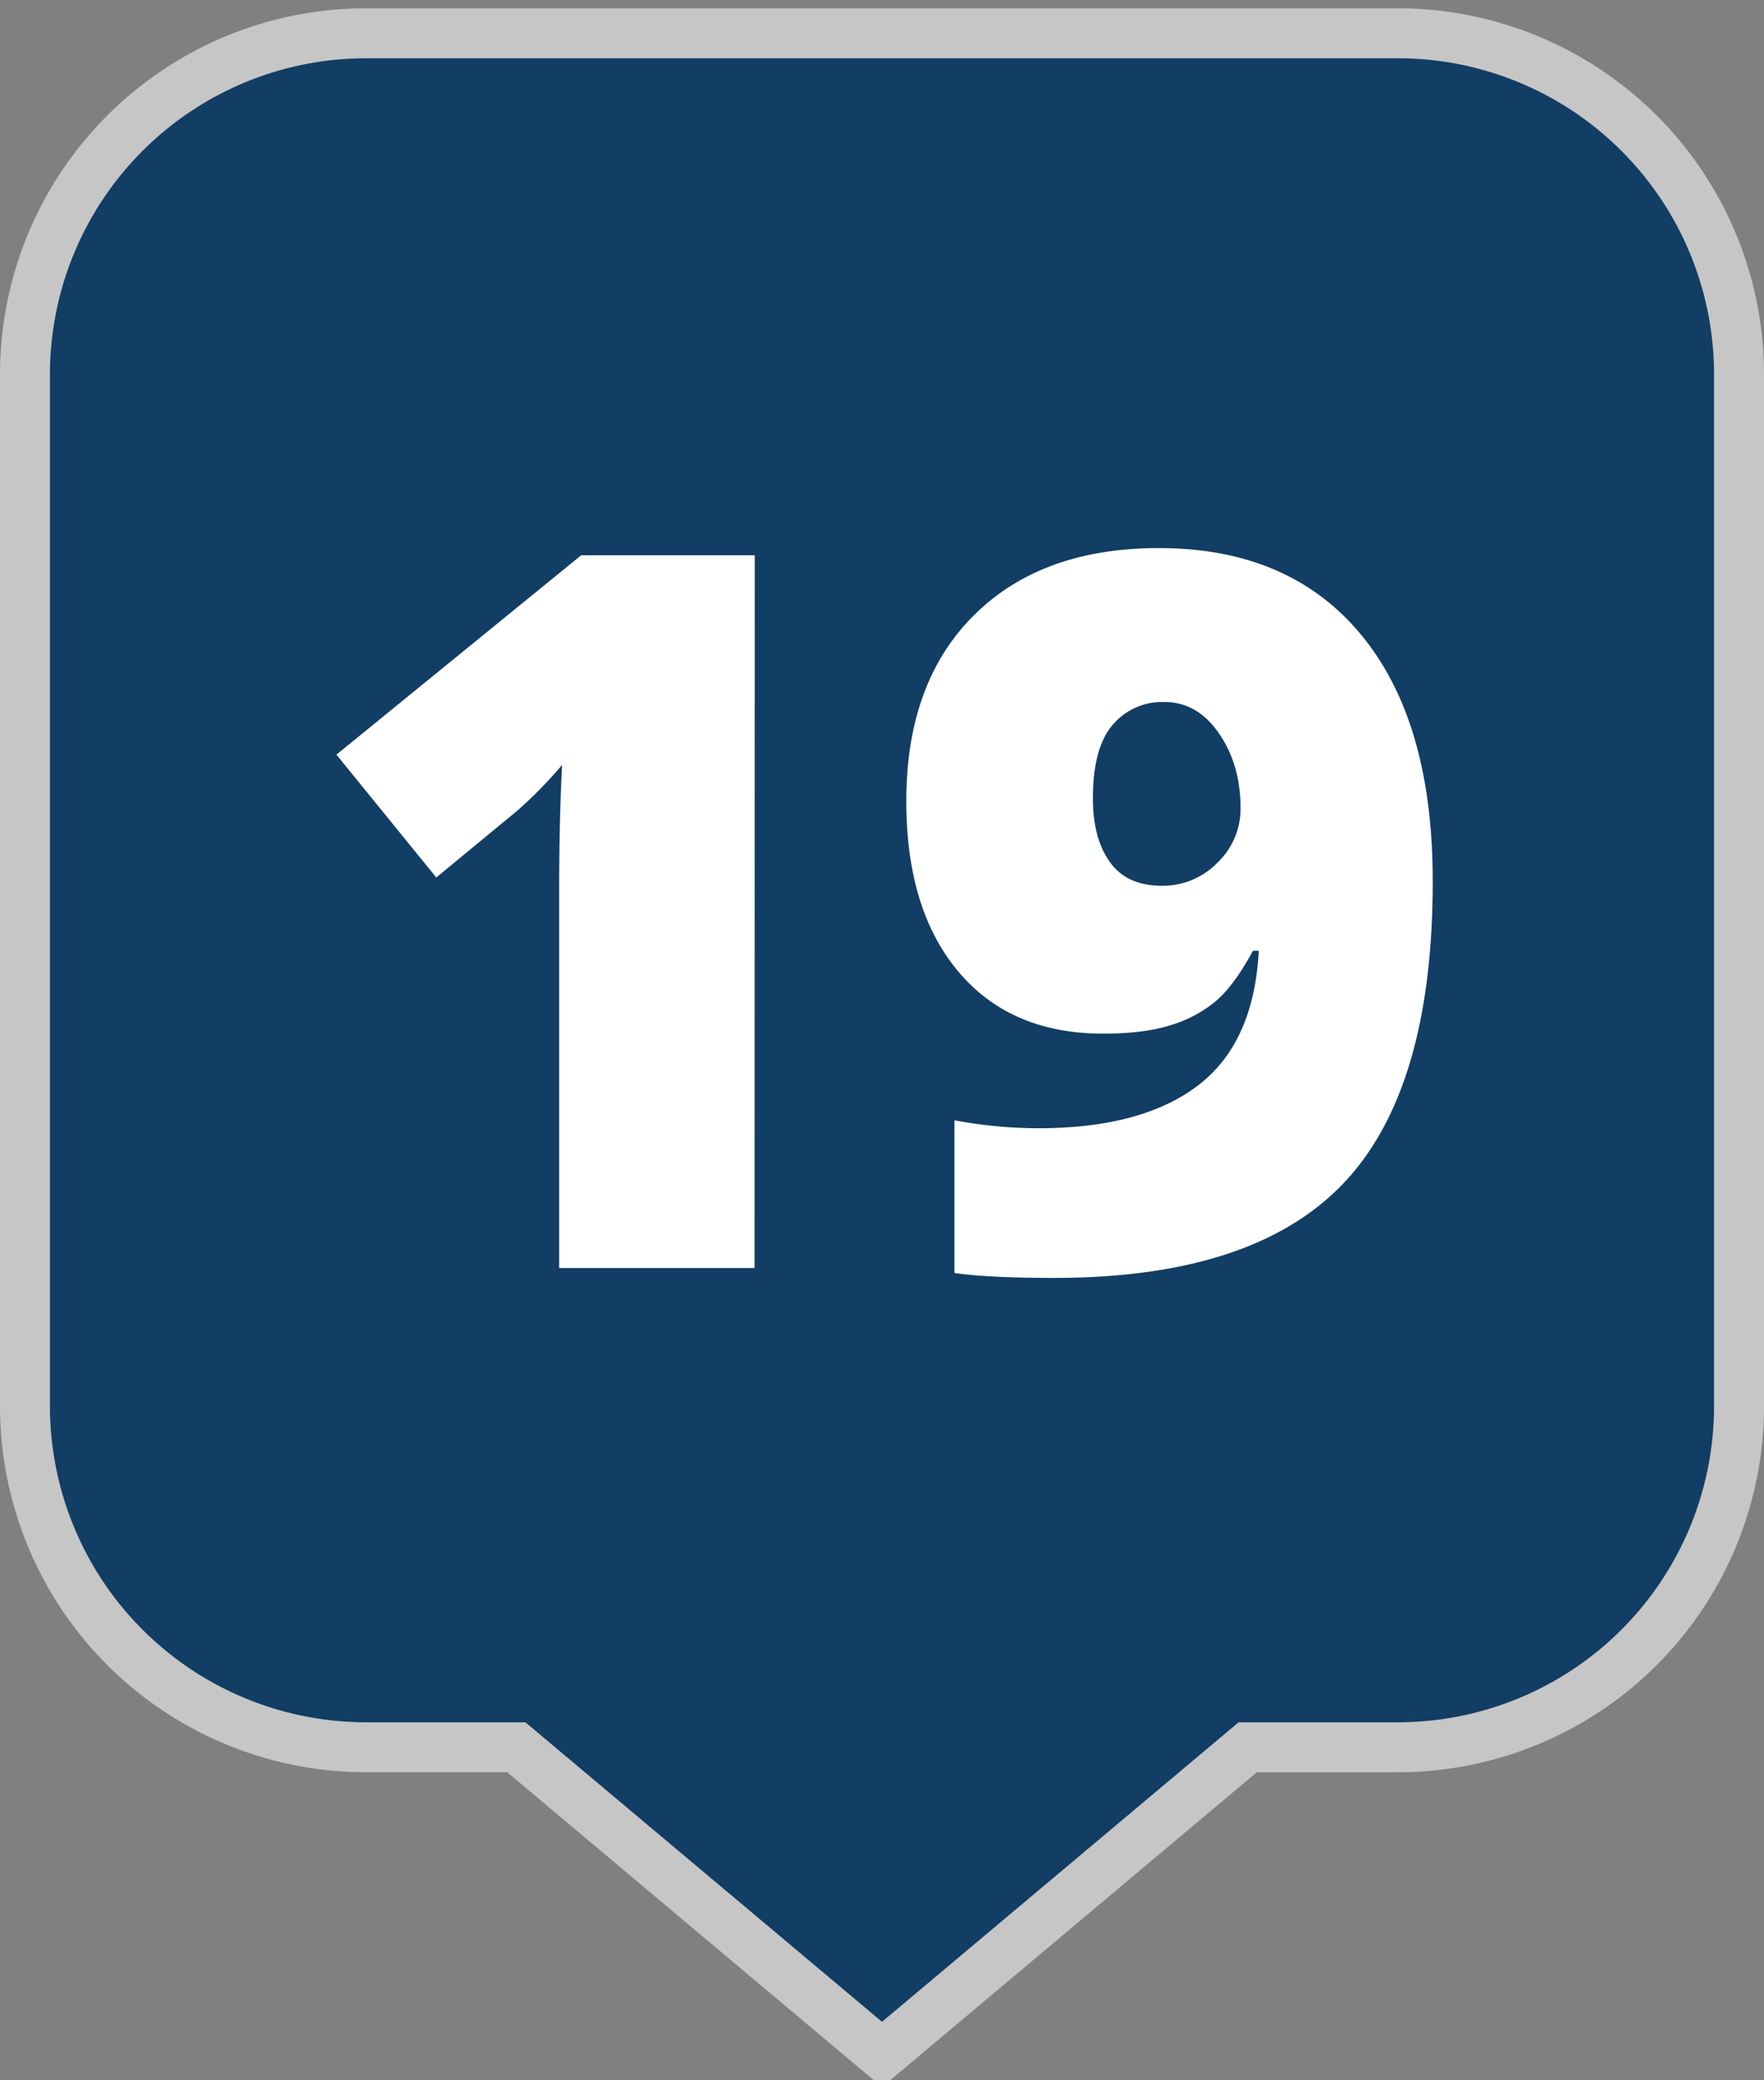 <svg xmlns="http://www.w3.org/2000/svg" viewBox="0 0 530 625"><rect x="0" y="0" width="530" height="625" fill="#808080" stroke="none"/><defs><style>.cls-1{fill:#123d64;}.cls-2{opacity:0.55;}.cls-3{fill:#fff;}</style></defs><title>map-markers-solid-blue-numbers</title><g id="Marker_Shape" data-name="Marker Shape"><path class="cls-1" d="M420,17.5H110a95,95,0,0,0-95,95v310a95,95,0,0,0,95,95h47.85l53.57,45,53.58,45,53.58-45,53.57-45H420a95,95,0,0,0,95-95v-310A95,95,0,0,0,420,17.5Z"/><g class="cls-2"><path class="cls-3" d="M420,17.5a95,95,0,0,1,95,95v310a95,95,0,0,1-95,95H372.15l-53.57,45L265,607.5l-53.58-45-53.57-45H110a95,95,0,0,1-95-95v-310a95,95,0,0,1,95-95H420m0-15H110A110,110,0,0,0,0,112.5v310a110,110,0,0,0,110,110h42.39L201.78,574l53.57,45,9.65,8.1,9.65-8.1,53.57-45,49.39-41.49H420a110,110,0,0,0,110-110v-310A110,110,0,0,0,420,2.5Z"/></g></g><g id="Numbers"><path class="cls-3" d="M226.71,381H168V267.62q0-20.66.88-37.79a127.25,127.25,0,0,1-13.48,13.77l-24.32,20.06-30-36.91,73.54-59.91h52.15Z"/><path class="cls-3" d="M430.47,264.84q0,62.84-27.1,91t-86.72,28.13q-19.63,0-29.88-1.47V336.61A136.69,136.69,0,0,0,312,339q31.05,0,47.9-12.82t18.31-40.5h-1.76q-5.7,10.55-11.28,15.23a38.43,38.43,0,0,1-13.62,7.18q-8.06,2.49-20.07,2.49-27.82,0-43.5-18.6t-15.68-51.27q0-35.59,20.29-55.81t55.59-20.22q39.25,0,60.79,26.07T430.47,264.84Zm-80.72-53.91a19.44,19.44,0,0,0-15.45,6.88q-5.94,6.9-5.93,22.12,0,12,5.12,19.12t15.68,7.1a22.89,22.89,0,0,0,16.55-6.88,22.33,22.33,0,0,0,7-16.55q0-13-6.52-22.42T349.75,210.93Z"/></g></svg>
